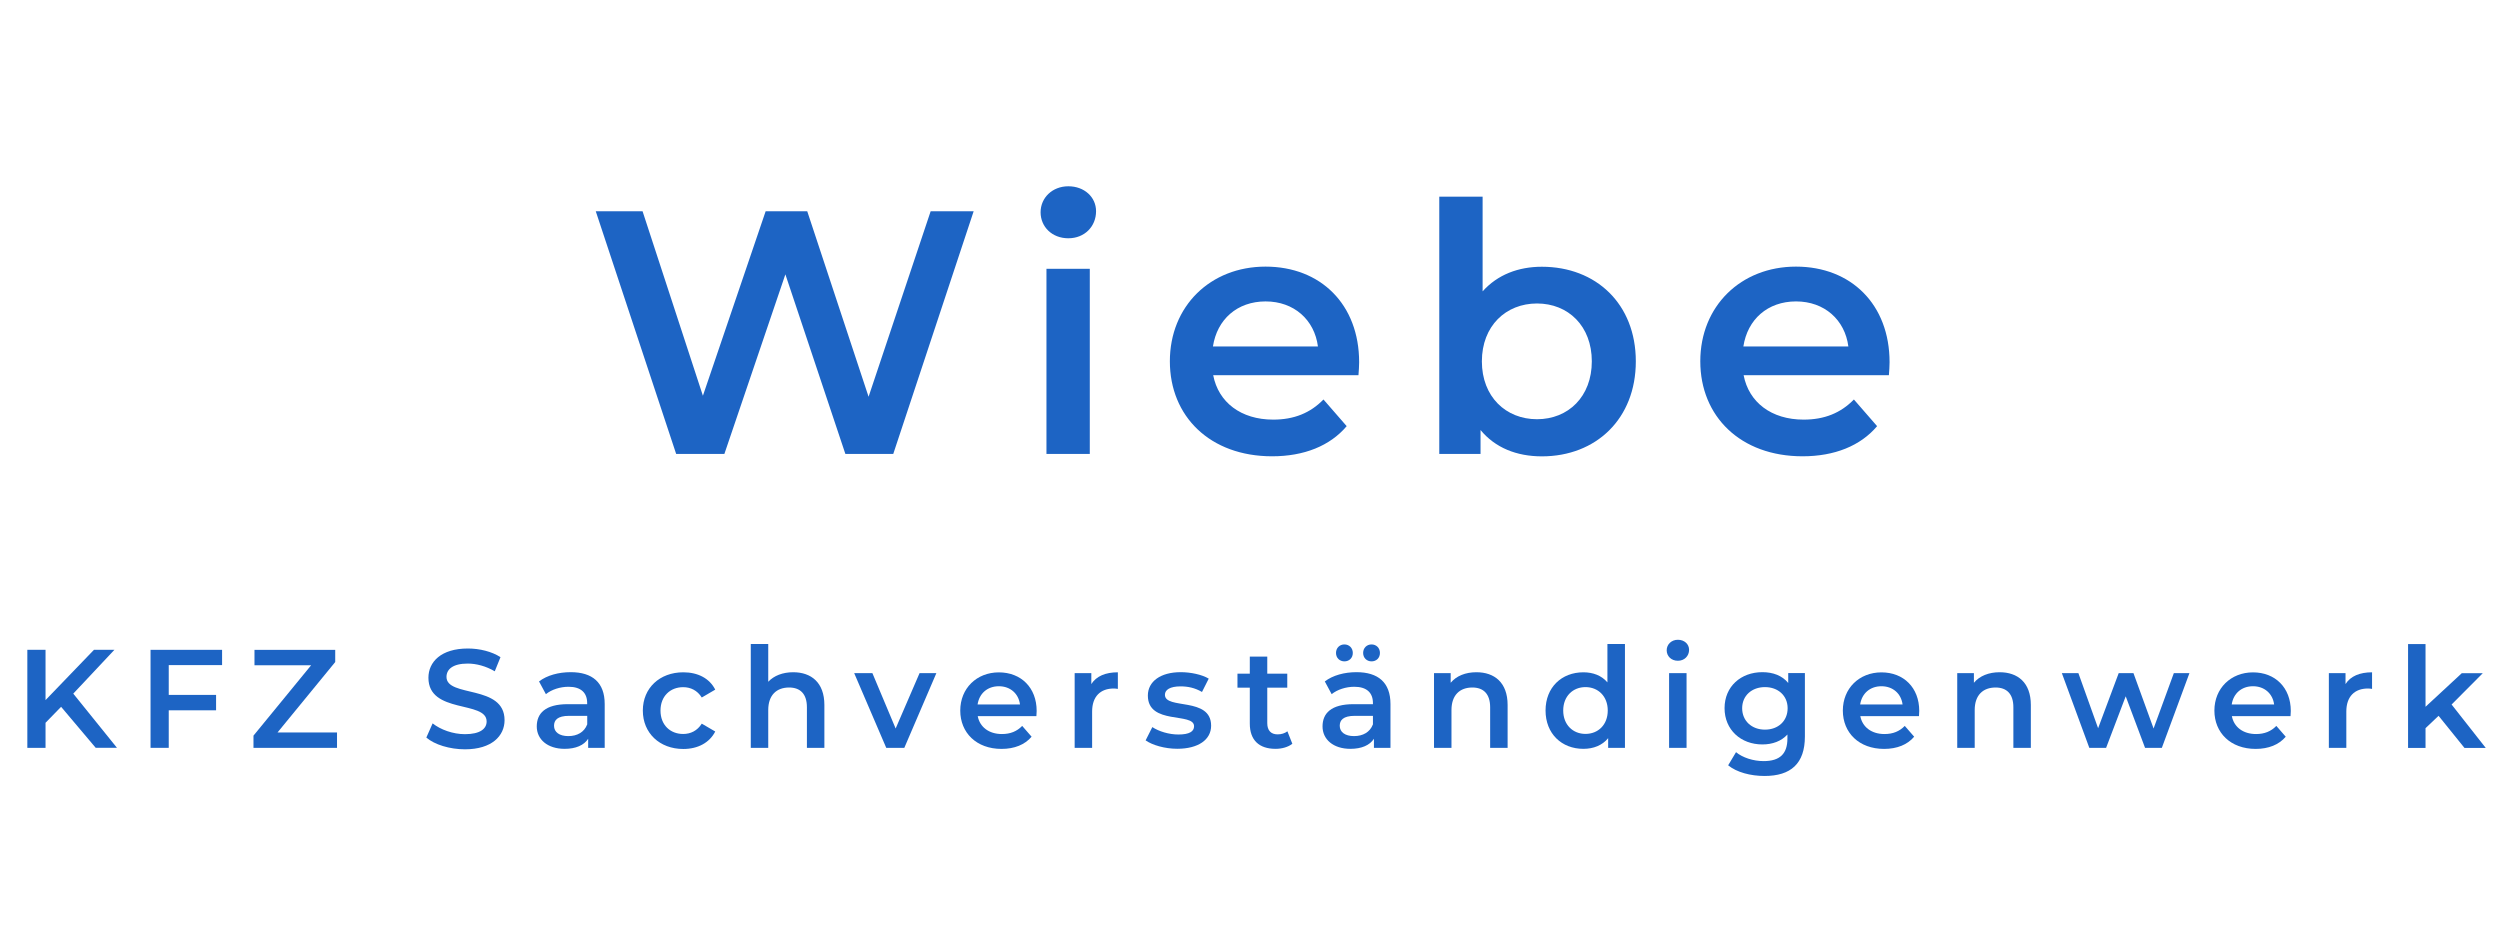 <?xml version="1.0" encoding="UTF-8"?>
<svg id="Ebene_2" data-name="Ebene 2" xmlns="http://www.w3.org/2000/svg" viewBox="0 0 374.98 141.08">
  <g id="Ebene_1-2" data-name="Ebene 1">
    <g>
      <path d="M146.04,31.69l-12.06,36.4h-7.18l-9-26.94-9.15,26.94h-7.23l-12.06-36.4h7.02l9.05,27.67,9.41-27.67h6.24l9.2,27.82,9.31-27.82h6.45Z" fill="#1d64c4"/>
      <path d="M156.08,31.84c0-2.18,1.77-3.9,4.16-3.9s4.16,1.61,4.16,3.74c0,2.29-1.72,4.06-4.16,4.06s-4.16-1.72-4.16-3.9ZM156.96,40.32h6.5v27.77h-6.5v-27.77Z" fill="#1d64c4"/>
      <path d="M203.76,56.28h-21.79c.78,4.06,4.16,6.66,9,6.66,3.12,0,5.56-.99,7.54-3.02l3.48,4c-2.5,2.96-6.4,4.52-11.18,4.52-9.31,0-15.34-5.98-15.34-14.25s6.08-14.2,14.35-14.2,14.04,5.67,14.04,14.35c0,.52-.05,1.3-.1,1.92ZM181.92,51.97h15.76c-.52-4-3.59-6.76-7.85-6.76s-7.28,2.7-7.9,6.76Z" fill="#1d64c4"/>
      <path d="M245.36,54.2c0,8.63-5.98,14.25-14.09,14.25-3.8,0-7.02-1.3-9.2-3.95v3.59h-6.19V29.5h6.5v14.2c2.24-2.5,5.36-3.69,8.89-3.69,8.11,0,14.09,5.56,14.09,14.2ZM238.76,54.2c0-5.3-3.54-8.68-8.22-8.68s-8.27,3.38-8.27,8.68,3.59,8.68,8.27,8.68,8.22-3.38,8.22-8.68Z" fill="#1d64c4"/>
      <path d="M283.32,56.28h-21.79c.78,4.06,4.16,6.66,9,6.66,3.12,0,5.56-.99,7.54-3.02l3.48,4c-2.5,2.96-6.4,4.52-11.18,4.52-9.31,0-15.34-5.98-15.34-14.25s6.08-14.2,14.35-14.2,14.04,5.67,14.04,14.35c0,.52-.05,1.3-.1,1.92ZM261.48,51.97h15.76c-.52-4-3.59-6.76-7.85-6.76s-7.28,2.7-7.9,6.76Z" fill="#1d64c4"/>
    </g>
    <g>
      <path d="M9.16,106.02l-2.33,2.39v3.76h-2.73v-14.7h2.73v7.54l7.26-7.54h3.07l-6.17,6.57,6.55,8.12h-3.19l-5.19-6.15Z" fill="#1d64c4"/>
      <path d="M25.31,99.76v4.47h7.1v2.31h-7.1v5.63h-2.73v-14.7h10.73v2.29h-8Z" fill="#1d64c4"/>
      <path d="M50.55,109.86v2.31h-12.53v-1.83l8.65-10.56h-8.5v-2.31h12.11v1.83l-8.65,10.56h8.92Z" fill="#1d64c4"/>
      <path d="M63.95,110.62l.94-2.12c1.18.94,3.04,1.62,4.85,1.62,2.29,0,3.25-.82,3.25-1.91,0-3.17-8.73-1.09-8.73-6.55,0-2.37,1.89-4.39,5.92-4.39,1.76,0,3.61.46,4.89,1.3l-.86,2.12c-1.32-.78-2.77-1.16-4.05-1.16-2.27,0-3.19.88-3.19,2,0,3.13,8.71,1.09,8.71,6.49,0,2.35-1.91,4.37-5.94,4.37-2.29,0-4.58-.71-5.79-1.76Z" fill="#1d64c4"/>
      <path d="M90.7,105.6v6.57h-2.48v-1.36c-.63.97-1.85,1.51-3.53,1.51-2.56,0-4.18-1.41-4.18-3.36s1.26-3.34,4.66-3.34h2.9v-.17c0-1.53-.92-2.44-2.79-2.44-1.26,0-2.56.42-3.4,1.11l-1.03-1.91c1.2-.92,2.94-1.39,4.75-1.39,3.23,0,5.1,1.53,5.1,4.77ZM88.08,108.67v-1.3h-2.71c-1.78,0-2.27.67-2.27,1.49,0,.95.8,1.55,2.14,1.55s2.39-.59,2.83-1.74Z" fill="#1d64c4"/>
      <path d="M96.42,106.57c0-3.36,2.52-5.73,6.07-5.73,2.18,0,3.93.9,4.79,2.6l-2.02,1.18c-.67-1.07-1.68-1.55-2.79-1.55-1.93,0-3.4,1.34-3.4,3.51s1.47,3.51,3.4,3.51c1.11,0,2.12-.48,2.79-1.55l2.02,1.18c-.86,1.68-2.6,2.62-4.79,2.62-3.55,0-6.07-2.39-6.07-5.75Z" fill="#1d64c4"/>
      <path d="M123.65,105.75v6.42h-2.62v-6.09c0-1.99-.99-2.96-2.67-2.96-1.87,0-3.13,1.13-3.13,3.38v5.67h-2.62v-15.58h2.62v5.67c.86-.92,2.18-1.43,3.74-1.43,2.69,0,4.68,1.53,4.68,4.91Z" fill="#1d64c4"/>
      <path d="M140.45,100.96l-4.81,11.21h-2.71l-4.81-11.21h2.73l3.49,8.31,3.59-8.31h2.52Z" fill="#1d64c4"/>
      <path d="M155.45,107.41h-8.8c.31,1.64,1.68,2.69,3.63,2.69,1.26,0,2.25-.4,3.04-1.22l1.41,1.62c-1.01,1.2-2.58,1.83-4.51,1.83-3.76,0-6.19-2.42-6.19-5.75s2.46-5.73,5.79-5.73,5.67,2.29,5.67,5.79c0,.21-.02.53-.04.78ZM146.63,105.66h6.36c-.21-1.62-1.45-2.73-3.17-2.73s-2.94,1.09-3.19,2.73Z" fill="#1d64c4"/>
      <path d="M167.67,100.83v2.5c-.23-.04-.42-.06-.61-.06-1.99,0-3.25,1.18-3.25,3.46v5.44h-2.62v-11.21h2.5v1.64c.76-1.18,2.12-1.76,3.99-1.76Z" fill="#1d64c4"/>
      <path d="M171.83,111.06l1.01-2c.99.65,2.5,1.11,3.91,1.11,1.66,0,2.35-.46,2.35-1.24,0-2.14-6.93-.13-6.93-4.6,0-2.12,1.91-3.51,4.93-3.51,1.49,0,3.19.36,4.2.97l-1.01,2c-1.07-.63-2.14-.84-3.21-.84-1.6,0-2.35.52-2.35,1.26,0,2.27,6.93.25,6.93,4.64,0,2.1-1.93,3.46-5.08,3.46-1.87,0-3.74-.55-4.75-1.26Z" fill="#1d64c4"/>
      <path d="M193.84,111.56c-.63.5-1.58.76-2.52.76-2.46,0-3.86-1.3-3.86-3.78v-5.4h-1.85v-2.1h1.85v-2.56h2.62v2.56h3v2.1h-3v5.33c0,1.09.55,1.68,1.55,1.68.55,0,1.07-.15,1.47-.46l.74,1.87Z" fill="#1d64c4"/>
      <path d="M208.56,105.6v6.57h-2.48v-1.36c-.63.97-1.85,1.51-3.53,1.51-2.56,0-4.18-1.41-4.18-3.36s1.26-3.34,4.66-3.34h2.9v-.17c0-1.53-.92-2.44-2.79-2.44-1.26,0-2.56.42-3.4,1.11l-1.03-1.91c1.2-.92,2.94-1.39,4.75-1.39,3.23,0,5.1,1.53,5.1,4.77ZM200.39,97.94c0-.76.55-1.28,1.26-1.28s1.26.52,1.26,1.28-.55,1.26-1.26,1.26-1.26-.52-1.26-1.26ZM205.93,108.67v-1.3h-2.71c-1.78,0-2.27.67-2.27,1.49,0,.95.8,1.55,2.14,1.55s2.39-.59,2.83-1.74ZM204.46,97.94c0-.76.55-1.28,1.26-1.28s1.26.52,1.26,1.28-.55,1.26-1.26,1.26-1.26-.52-1.26-1.26Z" fill="#1d64c4"/>
      <path d="M226.13,105.75v6.42h-2.62v-6.09c0-1.99-.99-2.96-2.67-2.96-1.87,0-3.13,1.13-3.13,3.38v5.67h-2.62v-11.21h2.5v1.45c.86-1.03,2.22-1.58,3.86-1.58,2.69,0,4.68,1.53,4.68,4.91Z" fill="#1d64c4"/>
      <path d="M243.73,96.59v15.58h-2.52v-1.45c-.88,1.07-2.18,1.6-3.72,1.6-3.25,0-5.67-2.27-5.67-5.75s2.42-5.73,5.67-5.73c1.45,0,2.73.48,3.61,1.51v-5.75h2.62ZM241.15,106.57c0-2.14-1.45-3.51-3.34-3.51s-3.34,1.37-3.34,3.51,1.45,3.51,3.34,3.51,3.34-1.36,3.34-3.51Z" fill="#1d64c4"/>
      <path d="M249.99,97.54c0-.88.71-1.58,1.68-1.58s1.68.65,1.68,1.51c0,.92-.69,1.64-1.68,1.64s-1.68-.69-1.68-1.57ZM250.35,100.96h2.62v11.21h-2.62v-11.21Z" fill="#1d64c4"/>
      <path d="M270.72,100.96v9.51c0,4.07-2.12,5.92-6.05,5.92-2.1,0-4.18-.55-5.46-1.6l1.18-1.97c.99.82,2.58,1.34,4.14,1.34,2.48,0,3.57-1.13,3.57-3.4v-.59c-.92,1.01-2.25,1.49-3.76,1.49-3.21,0-5.67-2.18-5.67-5.44s2.46-5.4,5.67-5.4c1.58,0,2.96.5,3.88,1.62v-1.49h2.5ZM268.13,106.23c0-1.89-1.43-3.17-3.4-3.17s-3.42,1.28-3.42,3.17,1.43,3.21,3.42,3.21,3.4-1.3,3.4-3.21Z" fill="#1d64c4"/>
      <path d="M287.83,107.41h-8.8c.31,1.64,1.68,2.69,3.63,2.69,1.26,0,2.25-.4,3.04-1.22l1.41,1.62c-1.01,1.2-2.58,1.83-4.51,1.83-3.76,0-6.19-2.42-6.19-5.75s2.46-5.73,5.79-5.73,5.67,2.29,5.67,5.79c0,.21-.02.53-.04.78ZM279.01,105.66h6.36c-.21-1.62-1.45-2.73-3.17-2.73s-2.94,1.09-3.19,2.73Z" fill="#1d64c4"/>
      <path d="M304.61,105.75v6.42h-2.62v-6.09c0-1.99-.99-2.96-2.67-2.96-1.87,0-3.13,1.13-3.13,3.38v5.67h-2.62v-11.21h2.5v1.45c.86-1.03,2.23-1.58,3.86-1.58,2.69,0,4.68,1.53,4.68,4.91Z" fill="#1d64c4"/>
      <path d="M328.4,100.96l-4.14,11.21h-2.52l-2.9-7.73-2.94,7.73h-2.52l-4.12-11.21h2.48l2.96,8.27,3.09-8.27h2.21l3.02,8.31,3.04-8.31h2.33Z" fill="#1d64c4"/>
      <path d="M343.56,107.41h-8.8c.31,1.64,1.68,2.69,3.63,2.69,1.26,0,2.25-.4,3.04-1.22l1.41,1.62c-1.01,1.2-2.58,1.83-4.51,1.83-3.76,0-6.19-2.42-6.19-5.75s2.46-5.73,5.79-5.73,5.67,2.29,5.67,5.79c0,.21-.02.53-.04.78ZM334.74,105.66h6.36c-.21-1.62-1.45-2.73-3.17-2.73s-2.94,1.09-3.19,2.73Z" fill="#1d64c4"/>
      <path d="M355.79,100.83v2.5c-.23-.04-.42-.06-.61-.06-1.99,0-3.25,1.18-3.25,3.46v5.44h-2.62v-11.21h2.5v1.64c.76-1.18,2.12-1.76,3.99-1.76Z" fill="#1d64c4"/>
      <path d="M365.76,107.37l-1.95,1.85v2.96h-2.62v-15.58h2.62v9.41l5.44-5.04h3.15l-4.68,4.7,5.12,6.51h-3.19l-3.88-4.81Z" fill="#1d64c4"/>
    </g>
    <rect width="374.98" height="141.08" fill="none"/>
  </g>
</svg>